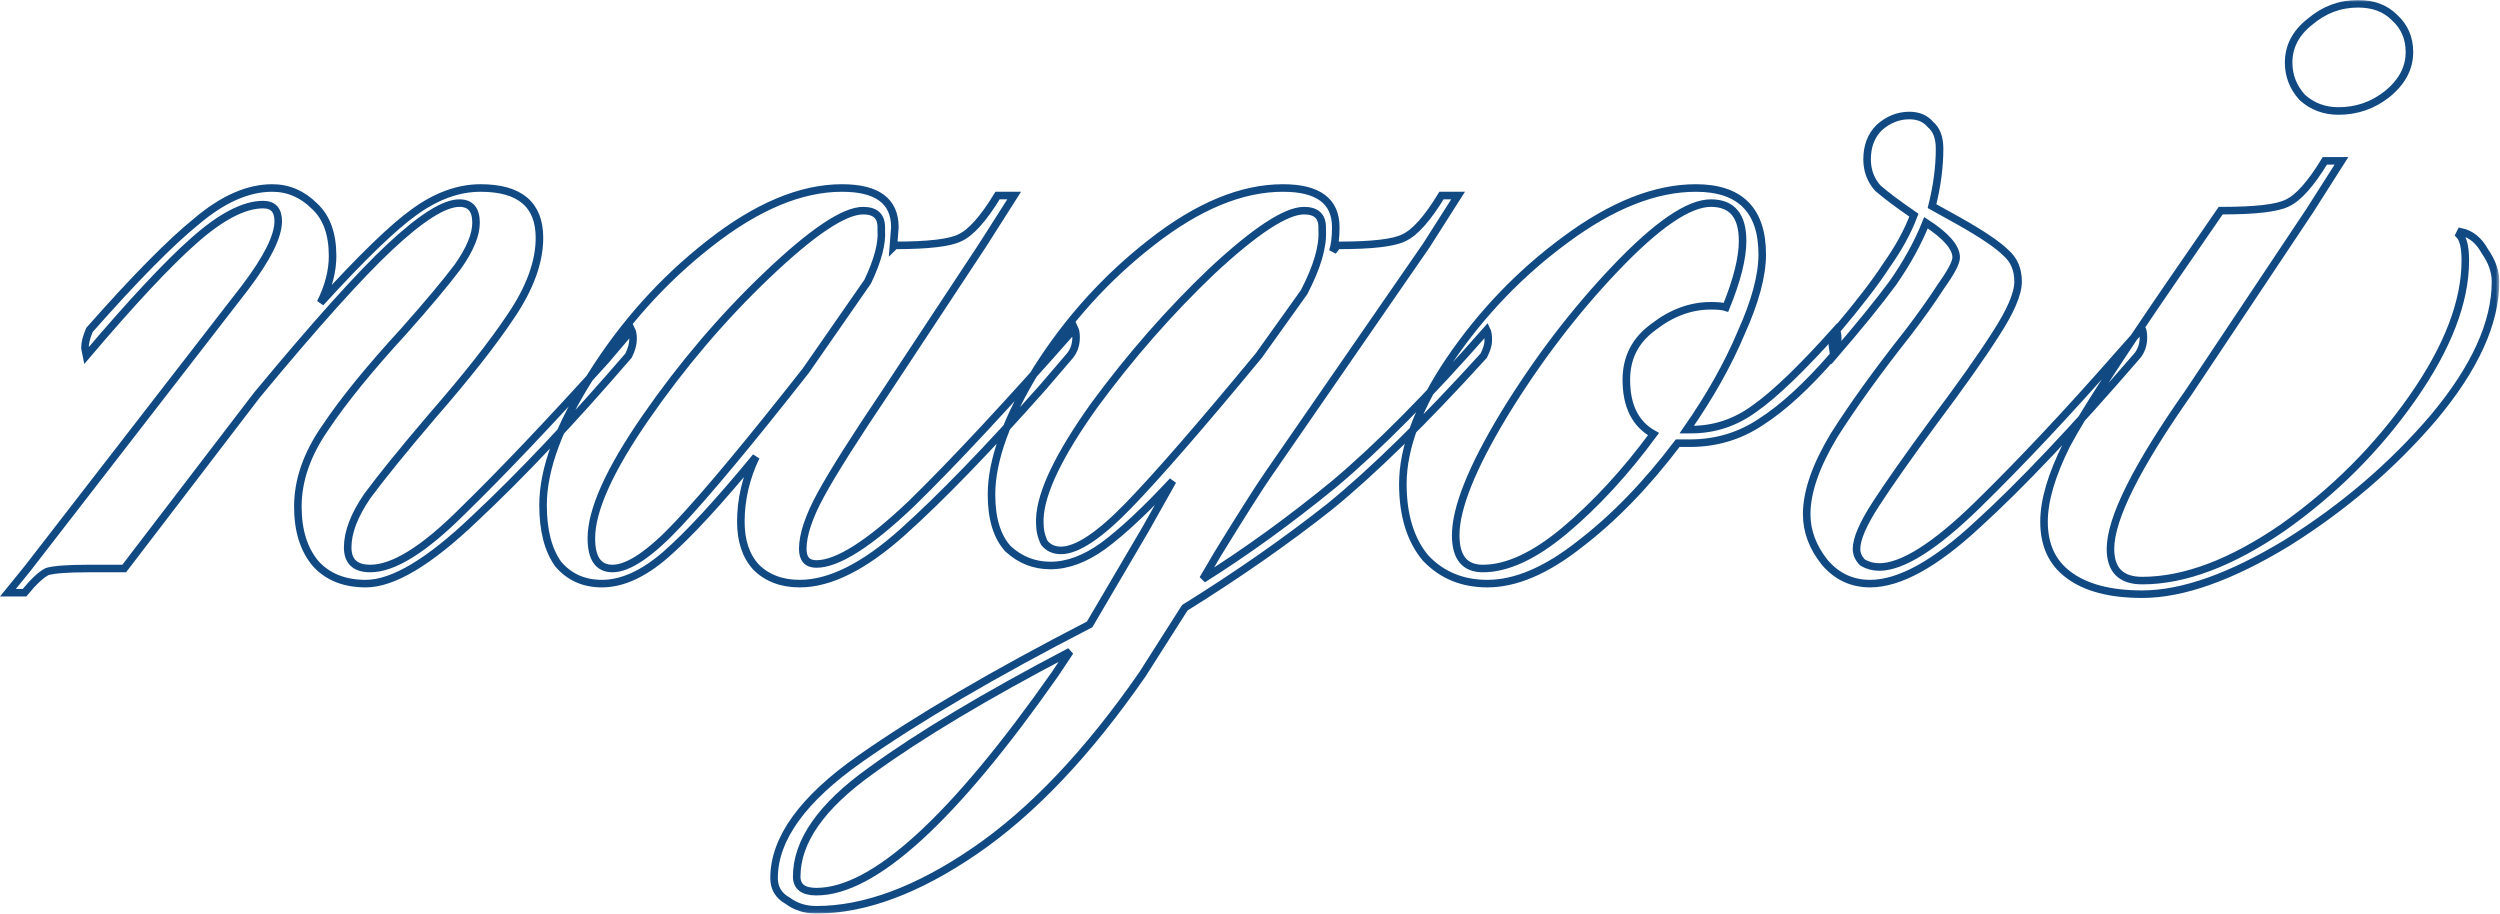 <?xml version="1.0" encoding="UTF-8"?> <svg xmlns="http://www.w3.org/2000/svg" viewBox="0 0 662.062 242" fill="none"><mask id="path-1-outside-1_1044_308" maskUnits="userSpaceOnUse" x="-3.594" y="0" width="2652" height="968" fill="black"><rect fill="white" x="-0.898" width="662.812" height="241.931"></rect><path d="M22.495 92.174C22.495 90.841 22.895 89.241 23.695 87.375C35.691 73.779 45.155 64.182 52.087 58.583C59.018 52.718 65.683 49.786 72.081 49.786C76.347 49.786 80.079 51.385 83.278 54.585C86.477 57.517 88.077 61.916 88.077 67.781C88.077 71.78 87.01 75.912 84.877 80.177C95.808 68.181 104.072 60.183 109.67 56.184C115.536 51.919 121.401 49.786 127.265 49.786C137.663 49.786 142.861 54.185 142.861 62.982C142.861 69.38 140.329 76.312 135.263 83.776C130.465 90.974 123.533 99.772 114.469 110.169C106.738 119.233 101.006 126.297 97.274 131.363C93.808 136.428 92.075 140.96 92.075 144.959C92.075 148.691 94.075 150.557 98.074 150.557C104.205 150.557 112.336 145.492 122.467 135.362C132.864 125.231 145.527 111.902 160.456 95.373L167.254 87.375C167.521 87.908 167.654 88.708 167.654 89.775C167.654 91.107 167.254 92.574 166.454 94.173C151.525 111.502 137.929 125.898 125.666 137.361C113.669 148.825 104.072 154.556 96.874 154.556C91.276 154.556 86.877 152.823 83.678 149.358C80.479 145.626 78.879 140.56 78.879 134.162C78.879 127.231 81.278 120.299 86.077 113.368C90.876 106.17 97.807 97.639 106.871 87.775C113.269 80.577 118.068 74.846 121.267 70.58C124.466 66.048 126.066 62.182 126.066 58.983C126.066 55.518 124.6 53.785 121.667 53.785C117.668 53.785 111.537 57.65 103.272 65.381C95.275 72.846 83.545 85.909 68.082 104.57L32.892 150.557H23.295C17.963 150.557 14.364 150.824 12.498 151.357C10.898 152.157 8.899 154.023 6.5 156.956H2.101L7.3 150.557L64.883 76.178C70.748 68.447 73.681 62.582 73.681 58.583C73.681 55.651 72.348 54.185 69.682 54.185C64.617 54.185 58.485 57.384 51.287 63.782C44.356 69.913 34.892 80.044 22.895 94.173L22.495 92.174ZM211.792 154.556C206.993 154.556 203.127 153.09 200.195 150.157C197.529 147.225 196.196 143.226 196.196 138.161C196.196 132.296 197.529 126.564 200.195 120.966C190.331 132.962 182.333 141.627 176.202 146.958C170.337 152.024 164.738 154.556 159.406 154.556C154.608 154.556 150.742 152.823 147.81 149.358C145.144 145.626 143.811 140.427 143.811 133.762C143.811 124.165 148.076 112.701 156.607 99.372C165.138 85.776 175.535 74.179 187.798 64.582C200.328 54.718 212.058 49.786 222.988 49.786C232.319 49.786 236.984 53.252 236.984 60.183L236.584 65.381L236.984 64.982C245.782 64.982 251.514 64.315 254.181 62.982C257.112 61.649 260.444 57.917 264.178 51.785H268.576L260.179 64.982L234.585 103.771C226.321 116.034 220.589 125.098 217.39 130.963C214.191 136.828 212.591 141.627 212.591 145.359C212.591 148.025 213.791 149.358 216.19 149.358C221.789 149.358 230.186 144.026 241.383 133.362C252.581 122.432 266.977 106.97 284.572 86.975C284.837 87.508 284.972 88.308 284.972 89.375C284.972 91.241 284.437 92.84 283.372 94.173L276.174 102.571C261.511 119.1 249.114 131.896 238.984 140.96C228.853 150.024 219.789 154.556 211.792 154.556ZM156.607 142.56C156.607 147.891 158.473 150.557 162.206 150.557C166.471 150.557 172.336 146.558 179.801 138.561C187.532 130.296 198.729 116.834 213.391 98.172L229.786 74.579C232.452 68.98 233.652 64.448 233.385 60.983V60.183C233.385 57.251 231.786 55.784 228.587 55.784C223.522 55.784 214.991 61.516 202.994 72.979C191.264 84.176 180.6 96.706 171.003 110.569C161.406 124.432 156.607 135.095 156.607 142.56ZM216.187 240.932C213.255 240.932 210.722 240.132 208.589 238.532C206.19 237.2 204.99 235.2 204.99 232.534C204.99 222.137 212.588 211.607 227.784 200.943C242.98 190.279 263.24 178.416 288.566 165.353L303.362 140.16L310.56 127.364C303.362 135.095 297.231 140.827 292.165 144.559C287.366 148.025 282.702 149.758 278.169 149.758C273.905 149.758 270.171 148.291 266.972 145.359C264.04 142.16 262.573 137.361 262.573 130.963C262.573 121.899 266.572 110.835 274.57 97.772C282.835 84.709 292.965 73.512 304.961 64.182C317.225 54.585 328.822 49.786 339.751 49.786C349.084 49.786 353.747 53.252 353.747 60.183C353.747 62.849 353.482 64.982 352.948 66.581L354.147 64.982H354.547C363.345 64.982 369.078 64.315 371.742 62.982C374.676 61.649 378.008 57.917 381.739 51.785H386.138L377.741 64.982L335.752 125.764C333.353 129.23 328.954 136.161 322.556 146.558L318.557 153.357C330.022 146.159 341.618 137.761 353.347 128.164C365.079 118.3 378.54 104.704 393.736 87.375C394.003 87.908 394.136 88.842 394.136 90.174C394.136 91.241 393.736 92.574 392.936 94.173C377.208 111.502 363.612 124.831 352.148 134.162C340.686 143.226 327.89 152.157 313.759 160.954L302.562 178.549C288.166 199.344 273.37 214.939 258.174 225.336C242.98 235.733 228.984 240.932 216.187 240.932ZM210.989 232.134C210.989 234.8 212.722 236.133 216.187 236.133C231.383 236.133 252.444 216.939 279.368 178.549L283.367 172.551C260.974 184.281 243.38 194.812 230.583 204.142C217.52 213.473 210.989 222.804 210.989 232.134ZM275.37 138.561C275.37 140.427 275.769 142.16 276.569 143.759C277.636 145.092 279.103 145.759 280.968 145.759C285.234 145.759 291.233 141.76 298.963 133.762C306.696 125.764 318.157 112.568 333.353 94.173L345.35 77.378C348.816 70.713 350.416 65.248 350.148 60.983V60.183C350.148 57.251 348.549 55.784 345.35 55.784C340.551 55.784 332.421 61.116 320.957 71.78C309.76 82.443 299.363 94.307 289.765 107.37C280.436 120.433 275.637 130.43 275.37 137.361V138.561ZM393.903 154.556C387.238 154.556 381.772 152.29 377.508 147.758C373.509 142.96 371.51 136.428 371.51 128.164C371.51 118.566 375.641 107.636 383.906 95.373C392.436 82.843 402.701 72.18 414.698 63.382C426.959 54.318 438.423 49.786 449.088 49.786C460.817 49.786 466.683 55.651 466.683 67.381C466.683 72.979 464.816 79.911 461.084 88.175C457.618 96.439 452.819 104.97 446.688 113.768H447.888C454.019 113.768 459.617 111.902 464.683 108.169C470.014 104.437 477.212 97.506 486.277 87.375C486.542 87.908 486.677 88.708 486.677 89.775C486.677 91.107 486.277 92.574 485.478 94.173C478.544 102.171 472.146 108.036 466.283 111.768C460.685 115.501 454.419 117.367 447.488 117.367H444.289C436.024 128.297 427.359 137.228 418.297 144.159C409.499 151.09 401.366 154.556 393.903 154.556ZM392.704 150.557C399.102 150.557 406.3 147.225 414.298 140.56C422.56 133.629 430.426 125.098 437.891 114.967C433.092 112.301 430.693 107.503 430.693 100.572C430.693 94.706 433.092 90.041 437.891 86.575C442.69 82.843 447.753 80.977 453.087 80.977C454.951 80.977 456.286 81.11 457.086 81.377C460.017 74.179 461.484 68.314 461.484 63.782C461.484 57.117 458.685 53.785 453.087 53.785C447.221 53.785 438.823 59.516 427.894 70.98C416.962 82.443 407.1 95.373 398.302 109.769C389.77 123.898 385.506 134.562 385.506 141.76C385.506 147.625 387.905 150.557 392.704 150.557ZM534.441 74.579C534.441 77.778 532.442 82.443 528.443 88.575C524.711 94.44 519.245 102.171 512.047 111.768C505.382 120.833 500.318 128.03 496.852 133.362C493.385 138.694 491.653 142.693 491.653 145.359C491.653 146.692 492.186 147.891 493.253 148.958C494.585 149.758 496.052 150.157 497.652 150.157C503.782 150.157 512.447 144.692 523.644 133.762C535.108 122.565 547.505 109.369 560.834 94.173L567.232 86.975C567.499 87.508 567.632 88.308 567.632 89.375C567.632 91.241 567.099 92.84 566.032 94.173C549.237 113.635 535.108 128.564 523.644 138.961C512.447 149.358 502.983 154.556 495.252 154.556C490.454 154.556 486.455 152.69 483.256 148.958C480.057 144.959 478.457 140.693 478.457 136.161C478.457 130.296 480.856 123.365 485.655 115.367C490.721 107.37 497.252 98.305 505.249 88.175C508.716 83.643 511.648 79.511 514.047 75.779C516.714 72.046 518.046 69.514 518.046 68.181C518.046 65.515 515.379 62.449 510.048 58.983C507.916 64.315 504.982 69.647 501.251 74.979C497.519 80.044 492.321 86.442 485.655 94.173L485.255 91.374C485.255 90.308 485.655 88.975 486.455 87.375C492.321 80.444 496.719 74.712 499.651 70.18C502.85 65.648 505.249 61.249 506.849 56.984C502.583 54.051 499.384 51.652 497.252 49.786C495.385 47.653 494.452 45.12 494.452 42.188C494.452 38.722 495.52 35.923 497.652 33.79C500.051 31.658 502.718 30.591 505.649 30.591C508.049 30.591 509.916 31.391 511.248 32.991C512.847 34.324 513.647 36.456 513.647 39.389C513.647 44.187 512.98 49.253 511.648 54.585L518.846 58.583C524.976 62.049 529.11 64.848 531.242 66.981C533.374 68.847 534.441 71.38 534.441 74.579ZM619.285 29.392C615.553 29.392 612.354 28.192 609.687 25.793C607.288 23.127 606.088 20.061 606.088 16.595C606.088 12.33 607.955 8.731 611.687 5.798C615.421 2.599 619.685 1 624.483 1C628.482 1 631.681 2.199 634.08 4.599C636.747 6.998 638.079 10.064 638.079 13.796C638.079 18.062 636.08 21.794 632.081 24.993C628.35 27.925 624.083 29.392 619.285 29.392ZM579.696 103.771C565.835 123.498 558.902 137.361 558.902 145.359C558.902 150.957 561.701 153.756 567.299 153.756C578.496 153.756 590.893 149.091 604.489 139.76C618.085 130.163 629.549 118.7 638.879 105.37C648.211 92.041 652.875 79.911 652.875 68.98C652.875 65.515 652.343 63.249 651.276 62.182L651.675 61.383C654.342 61.916 656.474 63.649 658.074 66.581C659.941 69.247 660.873 71.913 660.873 74.579C660.873 85.509 655.409 97.506 644.477 110.569C633.548 123.365 620.619 134.429 605.688 143.759C590.76 152.823 577.964 157.355 567.299 157.355C558.769 157.355 552.239 155.623 547.705 152.157C543.441 148.958 541.307 144.292 541.307 138.161C541.307 132.562 543.306 125.764 547.305 117.767C551.571 109.769 561.036 95.106 575.697 73.779L588.093 55.784H588.493C597.291 55.784 603.024 55.118 605.688 53.785C608.623 52.452 611.954 48.719 615.686 42.588H620.084L611.687 55.784L579.696 103.771Z"></path></mask><path d="M22.495 92.174C22.495 90.841 22.895 89.241 23.695 87.375C35.691 73.779 45.155 64.182 52.087 58.583C59.018 52.718 65.683 49.786 72.081 49.786C76.347 49.786 80.079 51.385 83.278 54.585C86.477 57.517 88.077 61.916 88.077 67.781C88.077 71.78 87.01 75.912 84.877 80.177C95.808 68.181 104.072 60.183 109.67 56.184C115.536 51.919 121.401 49.786 127.265 49.786C137.663 49.786 142.861 54.185 142.861 62.982C142.861 69.38 140.329 76.312 135.263 83.776C130.465 90.974 123.533 99.772 114.469 110.169C106.738 119.233 101.006 126.297 97.274 131.363C93.808 136.428 92.075 140.96 92.075 144.959C92.075 148.691 94.075 150.557 98.074 150.557C104.205 150.557 112.336 145.492 122.467 135.362C132.864 125.231 145.527 111.902 160.456 95.373L167.254 87.375C167.521 87.908 167.654 88.708 167.654 89.775C167.654 91.107 167.254 92.574 166.454 94.173C151.525 111.502 137.929 125.898 125.666 137.361C113.669 148.825 104.072 154.556 96.874 154.556C91.276 154.556 86.877 152.823 83.678 149.358C80.479 145.626 78.879 140.56 78.879 134.162C78.879 127.231 81.278 120.299 86.077 113.368C90.876 106.17 97.807 97.639 106.871 87.775C113.269 80.577 118.068 74.846 121.267 70.58C124.466 66.048 126.066 62.182 126.066 58.983C126.066 55.518 124.6 53.785 121.667 53.785C117.668 53.785 111.537 57.65 103.272 65.381C95.275 72.846 83.545 85.909 68.082 104.57L32.892 150.557H23.295C17.963 150.557 14.364 150.824 12.498 151.357C10.898 152.157 8.899 154.023 6.5 156.956H2.101L7.3 150.557L64.883 76.178C70.748 68.447 73.681 62.582 73.681 58.583C73.681 55.651 72.348 54.185 69.682 54.185C64.617 54.185 58.485 57.384 51.287 63.782C44.356 69.913 34.892 80.044 22.895 94.173L22.495 92.174ZM211.792 154.556C206.993 154.556 203.127 153.09 200.195 150.157C197.529 147.225 196.196 143.226 196.196 138.161C196.196 132.296 197.529 126.564 200.195 120.966C190.331 132.962 182.333 141.627 176.202 146.958C170.337 152.024 164.738 154.556 159.406 154.556C154.608 154.556 150.742 152.823 147.81 149.358C145.144 145.626 143.811 140.427 143.811 133.762C143.811 124.165 148.076 112.701 156.607 99.372C165.138 85.776 175.535 74.179 187.798 64.582C200.328 54.718 212.058 49.786 222.988 49.786C232.319 49.786 236.984 53.252 236.984 60.183L236.584 65.381L236.984 64.982C245.782 64.982 251.514 64.315 254.181 62.982C257.112 61.649 260.444 57.917 264.178 51.785H268.576L260.179 64.982L234.585 103.771C226.321 116.034 220.589 125.098 217.39 130.963C214.191 136.828 212.591 141.627 212.591 145.359C212.591 148.025 213.791 149.358 216.19 149.358C221.789 149.358 230.186 144.026 241.383 133.362C252.581 122.432 266.977 106.97 284.572 86.975C284.837 87.508 284.972 88.308 284.972 89.375C284.972 91.241 284.437 92.84 283.372 94.173L276.174 102.571C261.511 119.1 249.114 131.896 238.984 140.96C228.853 150.024 219.789 154.556 211.792 154.556ZM156.607 142.56C156.607 147.891 158.473 150.557 162.206 150.557C166.471 150.557 172.336 146.558 179.801 138.561C187.532 130.296 198.729 116.834 213.391 98.172L229.786 74.579C232.452 68.98 233.652 64.448 233.385 60.983V60.183C233.385 57.251 231.786 55.784 228.587 55.784C223.522 55.784 214.991 61.516 202.994 72.979C191.264 84.176 180.6 96.706 171.003 110.569C161.406 124.432 156.607 135.095 156.607 142.56ZM216.187 240.932C213.255 240.932 210.722 240.132 208.589 238.532C206.19 237.2 204.99 235.2 204.99 232.534C204.99 222.137 212.588 211.607 227.784 200.943C242.98 190.279 263.24 178.416 288.566 165.353L303.362 140.16L310.56 127.364C303.362 135.095 297.231 140.827 292.165 144.559C287.366 148.025 282.702 149.758 278.169 149.758C273.905 149.758 270.171 148.291 266.972 145.359C264.04 142.16 262.573 137.361 262.573 130.963C262.573 121.899 266.572 110.835 274.57 97.772C282.835 84.709 292.965 73.512 304.961 64.182C317.225 54.585 328.822 49.786 339.751 49.786C349.084 49.786 353.747 53.252 353.747 60.183C353.747 62.849 353.482 64.982 352.948 66.581L354.147 64.982H354.547C363.345 64.982 369.078 64.315 371.742 62.982C374.676 61.649 378.008 57.917 381.739 51.785H386.138L377.741 64.982L335.752 125.764C333.353 129.23 328.954 136.161 322.556 146.558L318.557 153.357C330.022 146.159 341.618 137.761 353.347 128.164C365.079 118.3 378.54 104.704 393.736 87.375C394.003 87.908 394.136 88.842 394.136 90.174C394.136 91.241 393.736 92.574 392.936 94.173C377.208 111.502 363.612 124.831 352.148 134.162C340.686 143.226 327.89 152.157 313.759 160.954L302.562 178.549C288.166 199.344 273.37 214.939 258.174 225.336C242.98 235.733 228.984 240.932 216.187 240.932ZM210.989 232.134C210.989 234.8 212.722 236.133 216.187 236.133C231.383 236.133 252.444 216.939 279.368 178.549L283.367 172.551C260.974 184.281 243.38 194.812 230.583 204.142C217.52 213.473 210.989 222.804 210.989 232.134ZM275.37 138.561C275.37 140.427 275.769 142.16 276.569 143.759C277.636 145.092 279.103 145.759 280.968 145.759C285.234 145.759 291.233 141.76 298.963 133.762C306.696 125.764 318.157 112.568 333.353 94.173L345.35 77.378C348.816 70.713 350.416 65.248 350.148 60.983V60.183C350.148 57.251 348.549 55.784 345.35 55.784C340.551 55.784 332.421 61.116 320.957 71.78C309.76 82.443 299.363 94.307 289.765 107.37C280.436 120.433 275.637 130.43 275.37 137.361V138.561ZM393.903 154.556C387.238 154.556 381.772 152.29 377.508 147.758C373.509 142.96 371.51 136.428 371.51 128.164C371.51 118.566 375.641 107.636 383.906 95.373C392.436 82.843 402.701 72.18 414.698 63.382C426.959 54.318 438.423 49.786 449.088 49.786C460.817 49.786 466.683 55.651 466.683 67.381C466.683 72.979 464.816 79.911 461.084 88.175C457.618 96.439 452.819 104.97 446.688 113.768H447.888C454.019 113.768 459.617 111.902 464.683 108.169C470.014 104.437 477.212 97.506 486.277 87.375C486.542 87.908 486.677 88.708 486.677 89.775C486.677 91.107 486.277 92.574 485.478 94.173C478.544 102.171 472.146 108.036 466.283 111.768C460.685 115.501 454.419 117.367 447.488 117.367H444.289C436.024 128.297 427.359 137.228 418.297 144.159C409.499 151.09 401.366 154.556 393.903 154.556ZM392.704 150.557C399.102 150.557 406.3 147.225 414.298 140.56C422.56 133.629 430.426 125.098 437.891 114.967C433.092 112.301 430.693 107.503 430.693 100.572C430.693 94.706 433.092 90.041 437.891 86.575C442.69 82.843 447.753 80.977 453.087 80.977C454.951 80.977 456.286 81.11 457.086 81.377C460.017 74.179 461.484 68.314 461.484 63.782C461.484 57.117 458.685 53.785 453.087 53.785C447.221 53.785 438.823 59.516 427.894 70.98C416.962 82.443 407.1 95.373 398.302 109.769C389.77 123.898 385.506 134.562 385.506 141.76C385.506 147.625 387.905 150.557 392.704 150.557ZM534.441 74.579C534.441 77.778 532.442 82.443 528.443 88.575C524.711 94.44 519.245 102.171 512.047 111.768C505.382 120.833 500.318 128.03 496.852 133.362C493.385 138.694 491.653 142.693 491.653 145.359C491.653 146.692 492.186 147.891 493.253 148.958C494.585 149.758 496.052 150.157 497.652 150.157C503.782 150.157 512.447 144.692 523.644 133.762C535.108 122.565 547.505 109.369 560.834 94.173L567.232 86.975C567.499 87.508 567.632 88.308 567.632 89.375C567.632 91.241 567.099 92.84 566.032 94.173C549.237 113.635 535.108 128.564 523.644 138.961C512.447 149.358 502.983 154.556 495.252 154.556C490.454 154.556 486.455 152.69 483.256 148.958C480.057 144.959 478.457 140.693 478.457 136.161C478.457 130.296 480.856 123.365 485.655 115.367C490.721 107.37 497.252 98.305 505.249 88.175C508.716 83.643 511.648 79.511 514.047 75.779C516.714 72.046 518.046 69.514 518.046 68.181C518.046 65.515 515.379 62.449 510.048 58.983C507.916 64.315 504.982 69.647 501.251 74.979C497.519 80.044 492.321 86.442 485.655 94.173L485.255 91.374C485.255 90.308 485.655 88.975 486.455 87.375C492.321 80.444 496.719 74.712 499.651 70.18C502.85 65.648 505.249 61.249 506.849 56.984C502.583 54.051 499.384 51.652 497.252 49.786C495.385 47.653 494.452 45.12 494.452 42.188C494.452 38.722 495.52 35.923 497.652 33.79C500.051 31.658 502.718 30.591 505.649 30.591C508.049 30.591 509.916 31.391 511.248 32.991C512.847 34.324 513.647 36.456 513.647 39.389C513.647 44.187 512.98 49.253 511.648 54.585L518.846 58.583C524.976 62.049 529.11 64.848 531.242 66.981C533.374 68.847 534.441 71.38 534.441 74.579ZM619.285 29.392C615.553 29.392 612.354 28.192 609.687 25.793C607.288 23.127 606.088 20.061 606.088 16.595C606.088 12.33 607.955 8.731 611.687 5.798C615.421 2.599 619.685 1 624.483 1C628.482 1 631.681 2.199 634.08 4.599C636.747 6.998 638.079 10.064 638.079 13.796C638.079 18.062 636.08 21.794 632.081 24.993C628.35 27.925 624.083 29.392 619.285 29.392ZM579.696 103.771C565.835 123.498 558.902 137.361 558.902 145.359C558.902 150.957 561.701 153.756 567.299 153.756C578.496 153.756 590.893 149.091 604.489 139.76C618.085 130.163 629.549 118.7 638.879 105.37C648.211 92.041 652.875 79.911 652.875 68.98C652.875 65.515 652.343 63.249 651.276 62.182L651.675 61.383C654.342 61.916 656.474 63.649 658.074 66.581C659.941 69.247 660.873 71.913 660.873 74.579C660.873 85.509 655.409 97.506 644.477 110.569C633.548 123.365 620.619 134.429 605.688 143.759C590.76 152.823 577.964 157.355 567.299 157.355C558.769 157.355 552.239 155.623 547.705 152.157C543.441 148.958 541.307 144.292 541.307 138.161C541.307 132.562 543.306 125.764 547.305 117.767C551.571 109.769 561.036 95.106 575.697 73.779L588.093 55.784H588.493C597.291 55.784 603.024 55.118 605.688 53.785C608.623 52.452 611.954 48.719 615.686 42.588H620.084L611.687 55.784L579.696 103.771Z" stroke="#114983" stroke-width="2" mask="url(#path-1-outside-1_1044_308)"></path></svg> 